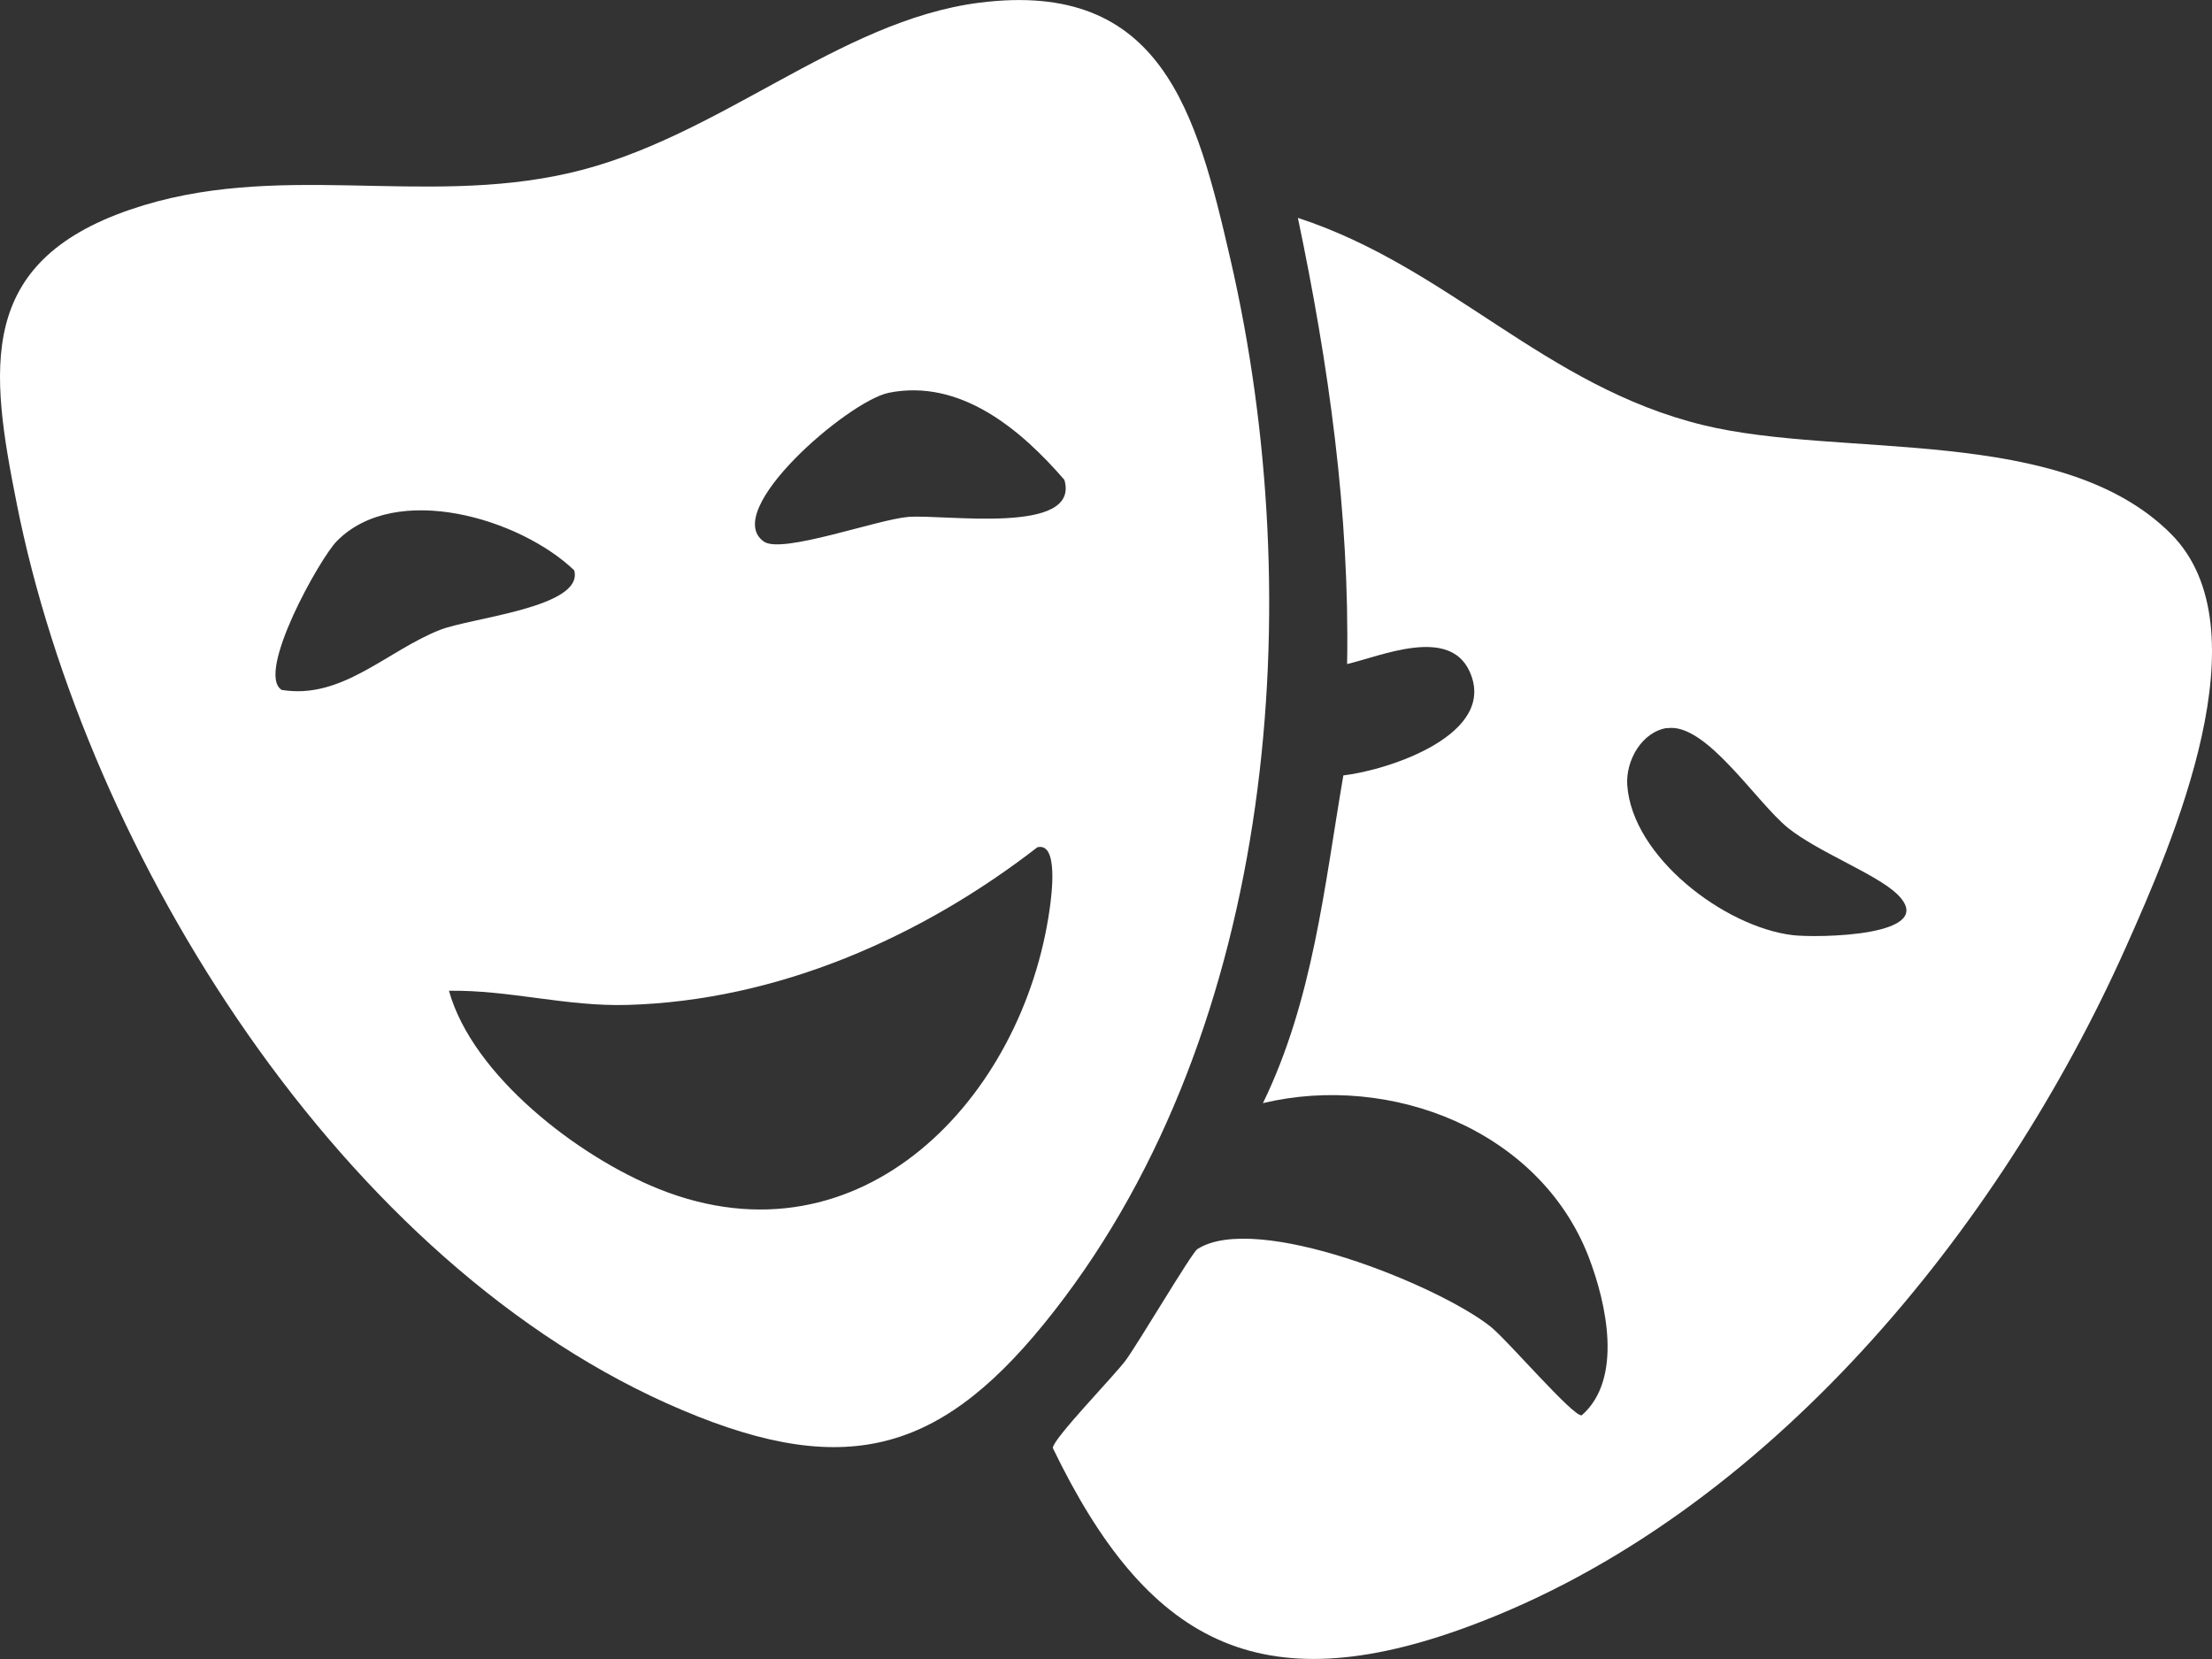 <?xml version="1.0" encoding="UTF-8"?>
<svg id="Calque_1" xmlns="http://www.w3.org/2000/svg" version="1.1" viewBox="0 0 200 150">
  <rect x="0" y="0" width="200" height="150" fill="#333333" stroke="none"/>
  <!-- Generator: Adobe Illustrator 29.6.1, SVG Export Plug-In . SVG Version: 2.1.1 Build 9)  -->
  <defs>
    <style>
      .st0 {
        fill: #fff;
      }
    </style>
  </defs>
  <path class="st0" d="M88.59.24c16.46-2.08,19.6,9.94,22.65,23.16,7.14,30.9,4.15,69.42-15.91,95.12-9.9,12.7-18.5,15.38-33.63,8.98C30.94,114.52,7.83,77.27,1.52,45.57c-2.44-12.23-3.66-21.84,10.23-26.61,13.22-4.53,26.3-.23,39.75-3.32C64.95,12.56,75.73,1.87,88.58.24h.01ZM80.34,35.52c-3.65.75-15.22,10.69-11.27,13.45,1.63,1.14,10.2-1.99,13.03-2.23,3.17-.28,15.59,1.7,14.14-3.35-3.94-4.56-9.42-9.19-15.92-7.87h.01ZM25.48,62.38c5.44.9,9.51-3.55,14.31-5.43,2.86-1.12,13.02-2.03,12.13-5.38-4.88-4.69-16.13-8.07-21.47-2.64-1.54,1.56-7.36,11.96-4.98,13.45h.01ZM40.59,89.57c2.13,7.68,11.7,15.03,19.02,17.95,18.27,7.28,32.91-8.27,35.3-25.36.16-1.14.83-6.05-1.12-5.55-10.51,8.14-23.46,13.85-37.01,14.25-5.55.17-10.69-1.36-16.19-1.28h.01-.01Z"/>
  <path class="st0" d="M196.3,48.28c8.55,8.6.18,27.81-4.1,37.39-11.37,25.45-32.45,51.38-59.32,61.35-19.06,7.08-29.21,1.45-37.69-16.1.01-.83,5.53-6.5,6.58-7.91,1.14-1.54,5.99-9.76,6.49-10.07,5.32-3.41,21.74,3.24,26.49,6.99,1.54,1.22,7.46,8.16,8.26,8.04,3.76-3.28,2.24-10.15.62-14.35-4.43-11.42-17.88-16.64-29.44-13.88,4.53-9.31,5.55-19.59,7.27-29.63,4.15-.49,14.03-3.74,11.4-9.43-1.87-4.04-7.96-1.37-11.06-.64.24-13.61-1.67-27.07-4.45-40.34,13.68,4.47,22.29,15.23,36.62,18.73,12.58,3.07,32.44-.1,42.35,9.87h-.01v-.03ZM150.73,65.82c-2.28.35-3.75,2.94-3.6,5.17.45,6.49,8.78,12.81,14.94,13.56,2.1.26,13.46.15,9.45-3.72-1.87-1.8-7.13-3.79-9.84-5.96-2.91-2.35-7.44-9.57-10.94-9.03h0Z"/>
</svg>